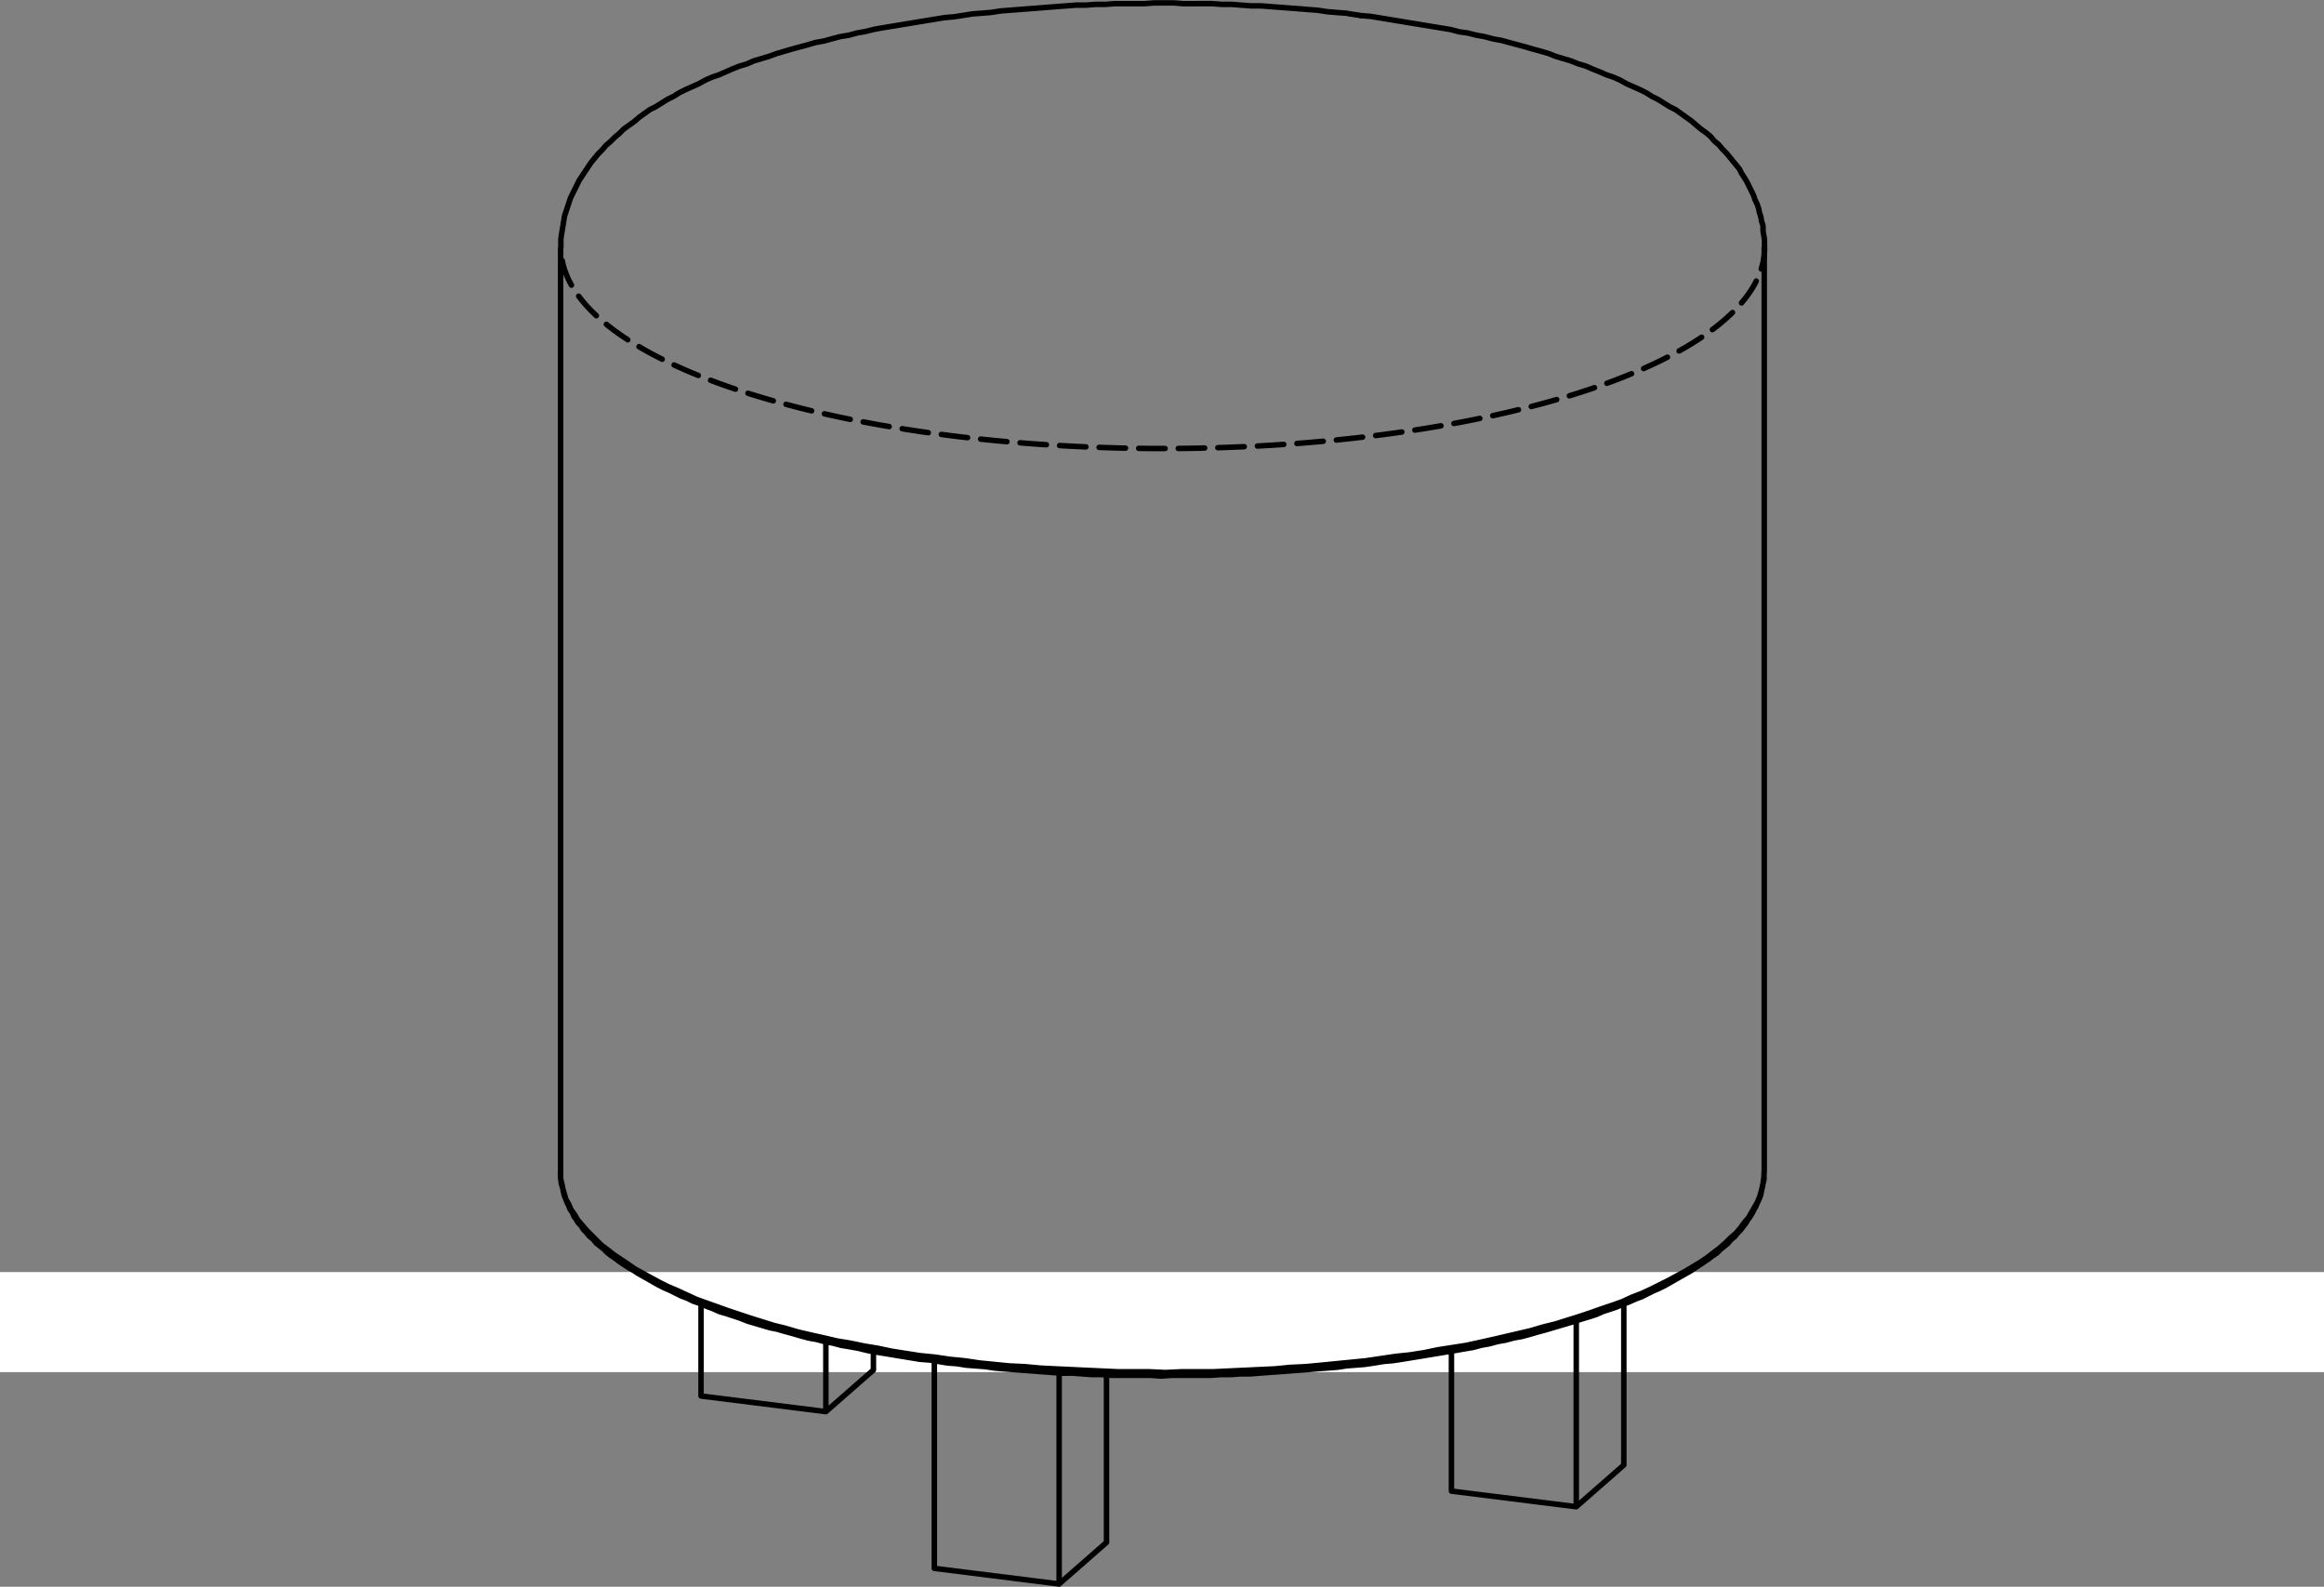 <svg id="Layer_1" data-name="Layer 1" xmlns="http://www.w3.org/2000/svg" viewBox="0 0 317 216.41"><rect x="0" y="0" width="317" height="216.41" fill="#808080" stroke="none"/><defs><style>.cls-1{fill:#fff;}.cls-2,.cls-3,.cls-4,.cls-5{fill:none;}.cls-2{stroke:#c9c9c8;}.cls-2,.cls-3{stroke-width:0.3px;}.cls-3{stroke:#231f20;}.cls-4,.cls-5{stroke:#000;stroke-linecap:round;stroke-linejoin:round;stroke-width:0.75px;}.cls-5{stroke-dashoffset:0.69px;stroke-dasharray:3.6 1.8;}</style></defs><title>Ottoman square legs</title><rect class="cls-1" y="173.494" width="317" height="13.648"/><path class="cls-2" d="M617.76,362.741" transform="translate(0 -464.867)"/><path class="cls-3" d="M624.784,365.871" transform="translate(0 -464.867)"/><path class="cls-4" d="M76.47,624.961v.608l.1.709.2.709.2.71.2.709.406.71.3.709.506.71.406.709.608.709.608.71.608.608.709.709.71.71.811.608.912.709.912.608.912.608,1.013.71,1.115.608,1.115.608,1.115.608,1.216.608,1.216.507,1.317.608,1.318.608,1.419.506,1.418.507,1.419.507,1.52.507,1.521.506,1.621.507,1.622.507,1.621.4,1.723.507,1.723.4,1.824.406,1.723.405,1.824.3,1.926.4,1.824.3,1.925.406,1.926.3,1.925.3,2.027.2,2.027.3,2.027.2,2.027.3,2.027.2,2.027.2,2.128.1,2.128.2,2.027.1,2.128.1,2.128.1,2.129.1,2.229.1h4.257l2.128.1,2.128-.1h4.358l2.128-.1,2.128-.1,2.129-.1,2.128-.1,2.027-.2,2.128-.1,2.128-.2,2.027-.2,2.027-.2,2.027-.2,2.027-.3,2.027-.3,1.925-.2,1.926-.3,1.925-.4,1.926-.3,1.925-.3,1.824-.4,1.825-.406,1.723-.4,1.722-.4,1.723-.406,1.723-.507,1.622-.4,1.621-.507,1.622-.506,1.52-.507,1.419-.507,1.52-.507,1.419-.506,1.317-.608,1.318-.507,1.317-.608,1.216-.608,1.216-.608,1.115-.608,1.115-.608,1.013-.608,1.014-.608.912-.609.912-.709.811-.608.81-.709.71-.71.709-.608.608-.709.507-.71.608-.709.405-.71.406-.709.405-.709.3-.71.2-.709.2-.71.1-.709.1-.709v-.3m0,0v-.2m-164.177,0v.2m68,55.942,6.486-5.676m0-22.7v22.7M127.446,650.6v28.173m0,0,17.026,2.129m0-28.58V680.9m70.535-10.54,6.486-5.676m0-21.89v21.89m-23.512-15.4v18.951m0,0,17.026,2.129m0-25.235v25.235M95.624,642.8v12.465m0,0,17.026,2.129m0-9.425v9.425m0,0,6.486-5.676m0-2.432v2.432M76.47,624.961v.608l.1.506.1.406.1.506.1.507.1.406.2.506.2.507.2.4.2.507.3.4.2.507.3.406.3.506.405.406.3.506.405.406.405.506.507.406.405.507.507.405.507.4.507.507.506.4.608.406.507.4.608.406.608.4.71.4.608.406.709.4.709.4.71.406.709.405.811.406.709.3.811.405.811.4.811.3.81.406.913.3.912.4.81.3.912.406,1.014.3.912.3.912.3,1.014.405,1.013.3,1.013.3,1.014.3,1.013.2,1.014.3,1.115.3,1.013.3,1.115.3,1.115.2,1.114.3,1.115.2,1.115.3,1.216.2,1.115.2,1.216.3,1.115.2,1.216.2,1.216.2,1.216.2,1.216.2,1.216.2,1.318.1,1.216.2,1.216.2,1.318.1,1.216.2,1.317.1,1.318.1,1.317.2,1.216.1,1.318.1,1.317.1,1.318.1,1.317.1,1.318.1,1.418.1H146.3l1.317.1,1.318.1h1.317l1.419.1h5.371l1.318.1,1.419-.1h5.371l1.317-.1h1.419l1.318-.1h1.317l1.318-.1,1.317-.1,1.419-.1,1.317-.1,1.318-.1,1.317-.1,1.216-.1,1.318-.1,1.317-.1,1.318-.2,1.317-.1,1.216-.1,1.318-.2,1.216-.2,1.216-.1,1.318-.2,1.216-.2,1.216-.2,1.216-.2,1.216-.2,1.216-.2,1.216-.2,1.115-.2,1.216-.2,1.115-.3,1.115-.2,1.115-.3,1.115-.2,1.114-.3,1.115-.2,1.115-.3,1.013-.3,1.115-.3,1.014-.3,1.013-.3,1.013-.3,1.014-.3.912-.3,1.013-.3.913-.3.912-.4.912-.3.912-.3.912-.406.811-.3.912-.405.811-.3.81-.406.811-.405.709-.3.811-.4.71-.406.709-.4.709-.406.71-.4.709-.405.608-.406.608-.4.608-.405.608-.406.507-.4.608-.406.507-.506.507-.406.506-.405.406-.507.507-.4.405-.507.405-.4.3-.406.406-.506.3-.507.3-.4.3-.507.2-.406.3-.506.2-.507.2-.4.2-.507.1-.4.1-.507.1-.507.1-.4.1-.507v-.709M76.47,498.686V624.758m164.177,0V498.686m-55.131-31.721-.709-.1-1.216-.2-1.318-.1-1.216-.1-1.318-.2-1.317-.1-1.216-.1-1.318-.1-1.317-.1-1.318-.1-1.317-.1h-1.317l-1.318-.1-1.317-.1h-1.318l-1.317-.1H161.4l-1.317-.1h-2.635l-1.318.1h-4.053l-1.318.1h-1.317l-1.318.1H146.8l-1.318.1-1.317.1-1.318.1-1.216.1-1.317.1-1.318.1-1.317.1-1.216.1-1.318.2-1.216.1-1.318.1-1.216.2-1.317.2-1.216.1-1.216.2-1.217.2-1.216.2-1.216.2-1.216.2-1.216.2-1.216.2-1.115.2-1.216.3-1.115.2-1.115.3-1.216.2-1.115.3-1.114.3-1.115.2-1.014.3-1.114.3-1.115.3-1.014.3-1.013.3-1.115.4-1.013.3-1.014.3-.912.406-1.013.3-1.014.4-.912.406-.912.4-.912.3-.912.4-.912.507-.912.406-.912.405-.811.4-.811.507-.811.4-.81.507-.811.507-.811.405-.709.507-.71.507-.709.608-.71.506-.709.507-.608.608-.608.507-.608.608-.608.507-.507.608-.608.608-.405.507-.507.608-.405.608-.406.608-.4.608-.406.608-.3.608-.3.608-.3.608-.3.608-.2.608-.2.608-.2.608-.2.608-.1.608-.1.609-.1.608-.1.608-.1.709v1.115m164.177,0v-1.014l-.1-.608-.1-.608v-.709l-.2-.608-.1-.608-.2-.608-.1-.507-.2-.608-.3-.608-.2-.608-.3-.608-.3-.608-.3-.608-.3-.507-.405-.608-.3-.608-.406-.507-.507-.608-.405-.507-.507-.608-.506-.507-.507-.608-.608-.506-.507-.608-.608-.507-.709-.507-.608-.507-.71-.608-.709-.506-.71-.507-.709-.507-.811-.405-.811-.507-.81-.507-.811-.4-.811-.507-.811-.4-.912-.405-.912-.406-.912-.507-.912-.4-.912-.3-.912-.4-1.014-.406-.912-.4-1.013-.3-1.014-.406-1.013-.3-1.013-.3-1.014-.4-1.013-.3-1.115-.3-1.014-.3-1.114-.3-1.115-.3-1.115-.3-1.115-.2-1.114-.3-1.115-.2-1.216-.3L199,469.2l-1.115-.3-1.216-.2-1.216-.2-1.216-.2-1.216-.2-1.217-.2-1.216-.2-1.216-.2-1.216-.2-1.216-.2-1.216-.1h-.2" transform="translate(0 -464.867)"/><polyline class="cls-5" points="240.697 33.811 240.678 34.387 240.605 35.102 240.476 35.818 240.29 36.531 240.048 37.243 239.751 37.952 239.398 38.659 238.99 39.362 238.526 40.062 238.008 40.757 237.435 41.448 236.808 42.133 236.128 42.812 235.395 43.486 234.609 44.152 233.771 44.812 232.881 45.464 231.94 46.108 230.949 46.744 229.909 47.37 228.82 47.988 227.683 48.595 226.498 49.193 225.267 49.78 223.99 50.357 222.668 50.921 221.302 51.474 219.894 52.016 218.443 52.544 216.952 53.06 215.42 53.562 213.849 54.051 212.241 54.526 210.596 54.987 208.915 55.433 207.2 55.865 205.451 56.281 203.67 56.683 201.859 57.068 200.018 57.438 198.148 57.79 196.252 58.128 194.33 58.448 192.382 58.751 190.413 59.037 188.42 59.305 186.408 59.557 184.377 59.791 182.327 60.007 180.262 60.205 178.182 60.385 176.089 60.547 173.983 60.69 171.867 60.814 169.741 60.921 167.609 61.009 165.47 61.078 163.326 61.129 161.179 61.161 159.03 61.174 156.882 61.168 154.734 61.144 152.589 61.1 150.448 61.038 148.312 60.958 146.184 60.859 144.064 60.741 141.955 60.605 139.856 60.451 137.77 60.278 135.699 60.087 133.644 59.878 131.605 59.651 129.585 59.407 127.585 59.145 125.606 58.866 123.65 58.569 121.718 58.255 119.81 57.925 117.93 57.578 116.078 57.216 114.255 56.836 112.462 56.441 110.7 56.031 108.972 55.605 107.277 55.164 105.618 54.709 103.994 54.24 102.409 53.757 100.862 53.259 99.355 52.748 97.887 52.225 96.463 51.689 95.08 51.14 93.74 50.581 92.446 50.008 91.197 49.425 89.994 48.832 88.837 48.228 87.73 47.614 86.67 46.991 85.659 46.359 84.699 45.718 83.79 45.07 82.93 44.413 82.124 43.749 81.369 43.078 80.668 42.401 80.021 41.718 79.427 41.029 78.888 40.336 78.402 39.639 77.971 38.936 77.597 38.231 77.278 37.522 77.014 36.811 76.807 36.099 76.655 35.384 76.56 34.669 76.52 33.952 76.519 33.811"/></svg>